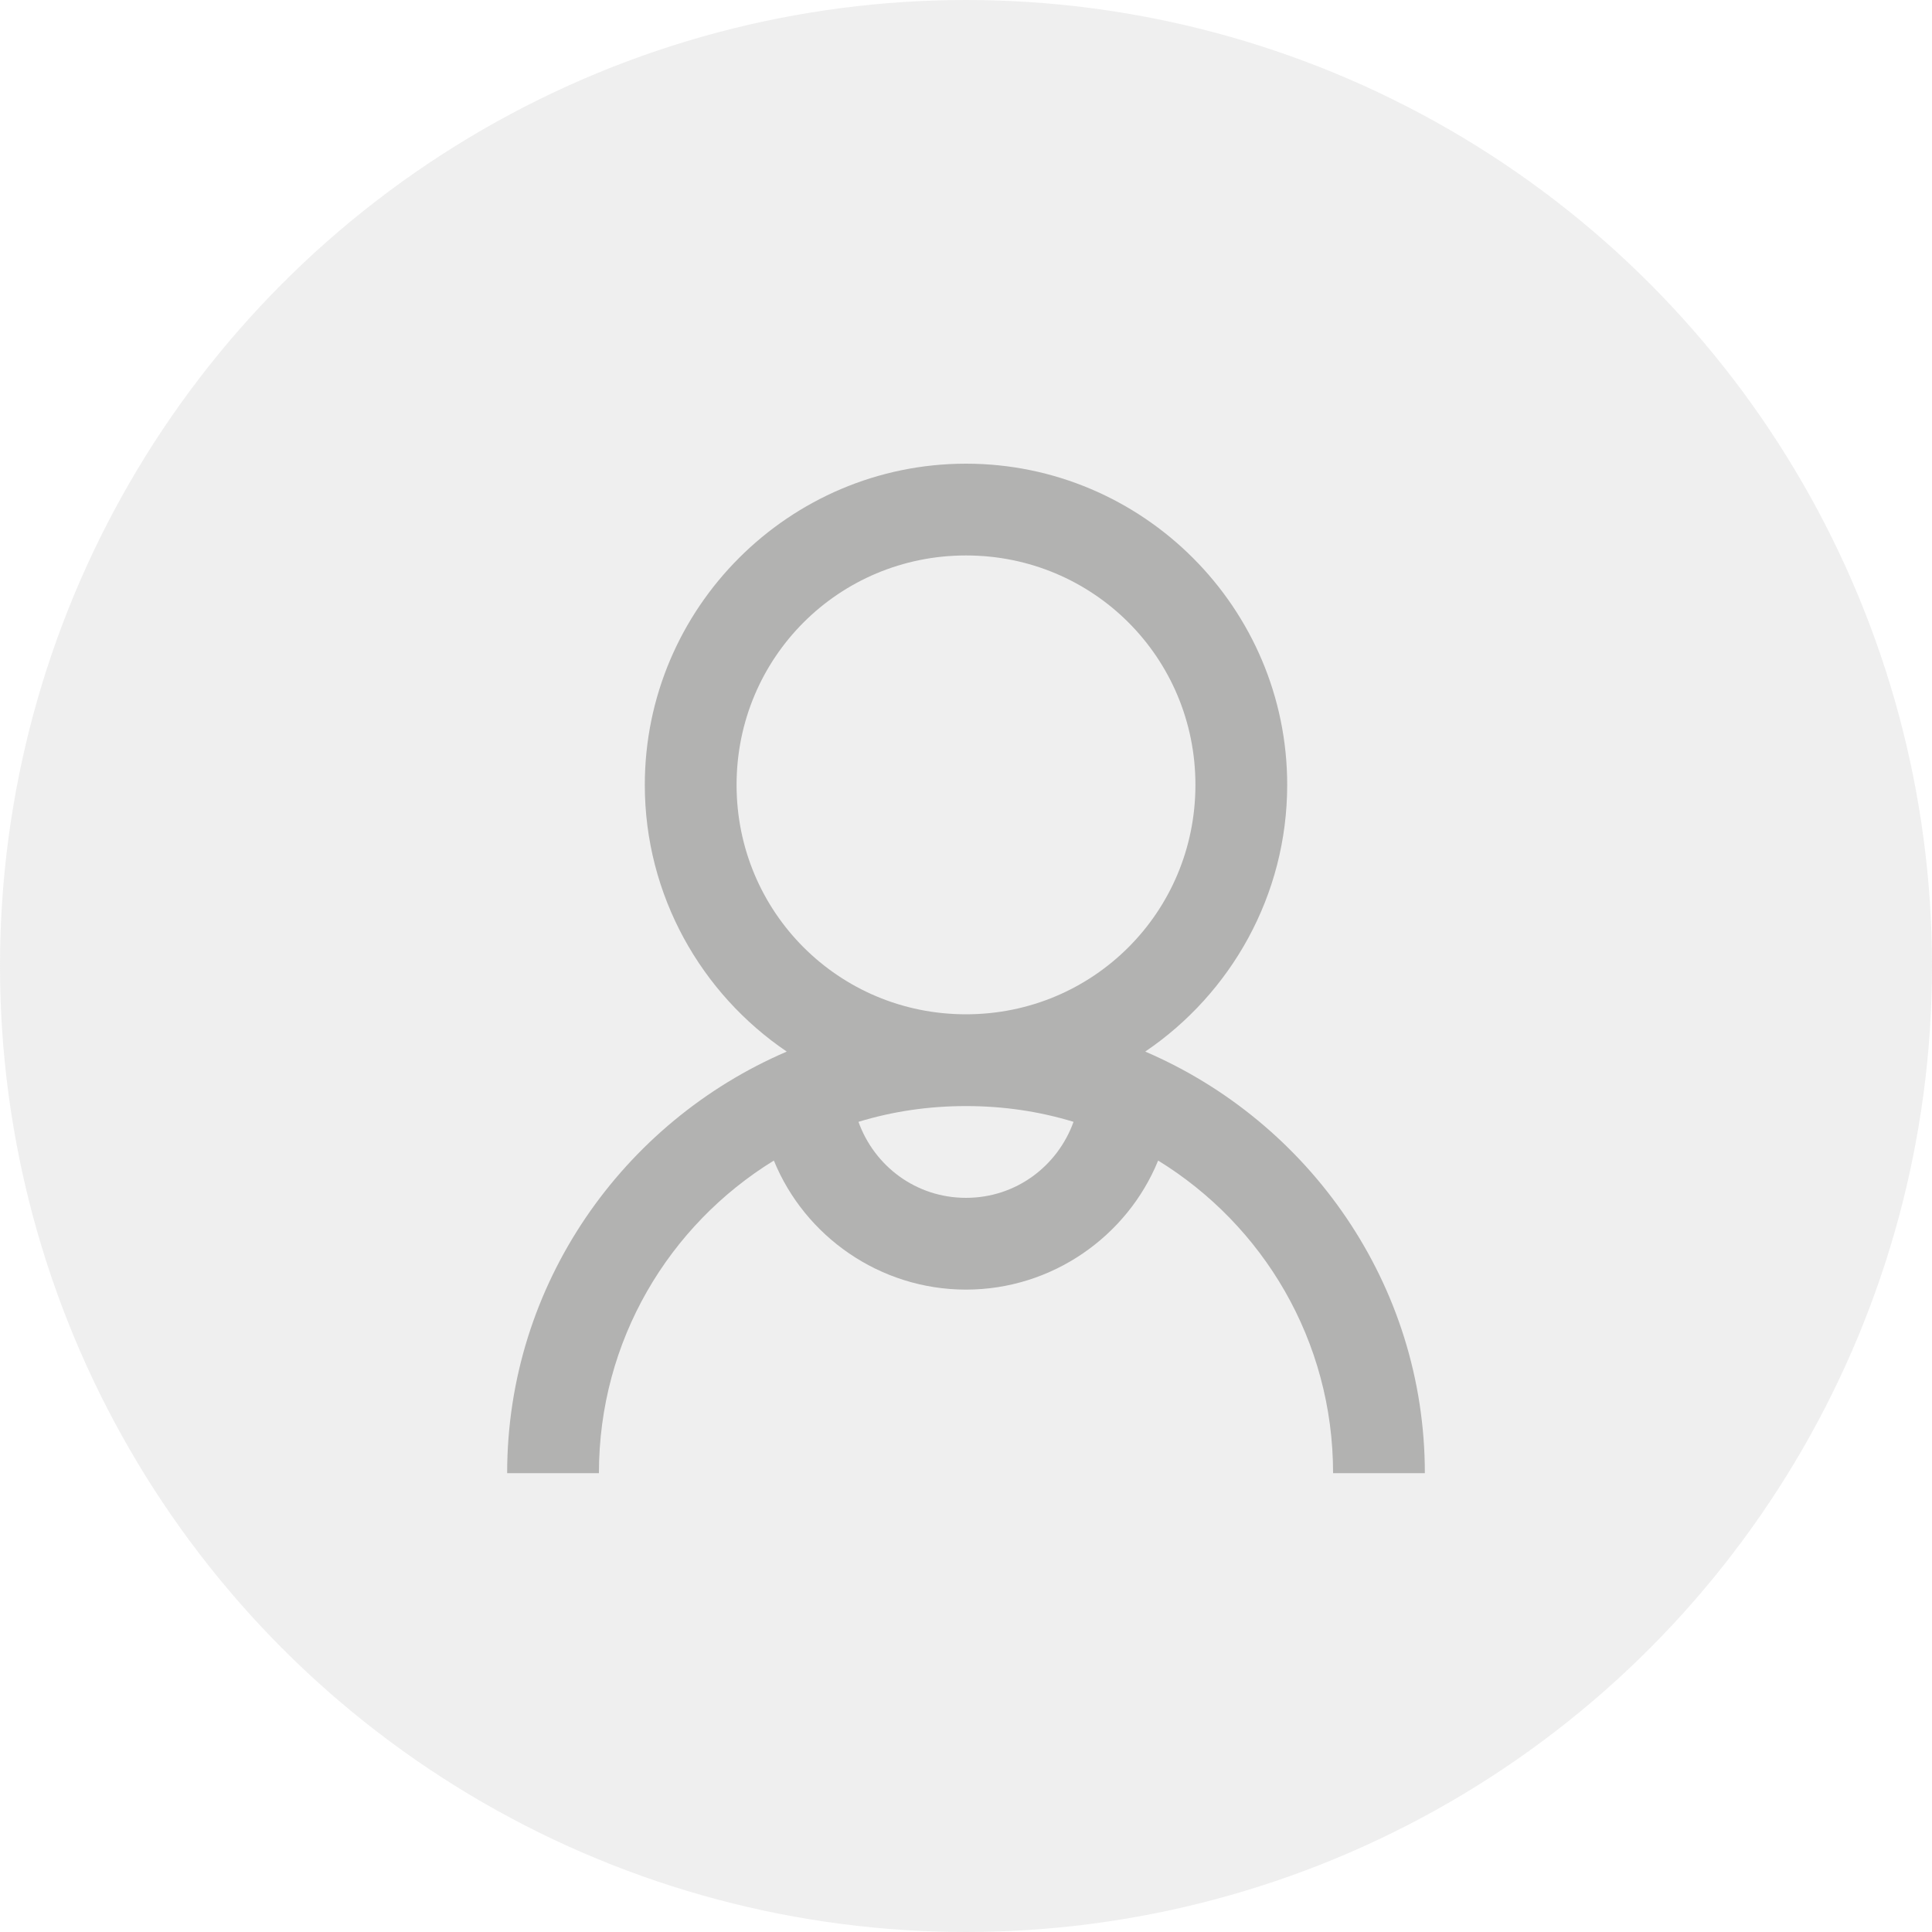 <svg width="100" height="100" viewBox="0 0 100 100" fill="none" xmlns="http://www.w3.org/2000/svg">
<circle opacity="0.2" cx="50" cy="50" r="50" fill="#B2B2B1"/>
<path d="M50 24C40.843 24 33.375 31.468 33.375 40.625C33.375 46.349 36.297 51.433 40.723 54.43C32.252 58.066 26.25 66.472 26.25 76.25H31C31 69.385 34.627 63.41 40.055 60.07C41.65 63.985 45.538 66.75 50 66.75C54.462 66.75 58.35 63.985 59.945 60.07C65.373 63.41 69 69.385 69 76.25H73.75C73.75 66.472 67.748 58.066 59.277 54.43C63.703 51.433 66.625 46.349 66.625 40.625C66.625 31.468 59.157 24 50 24ZM50 28.75C56.587 28.75 61.875 34.038 61.875 40.625C61.875 47.212 56.587 52.5 50 52.5C43.413 52.5 38.125 47.212 38.125 40.625C38.125 34.038 43.413 28.75 50 28.75ZM50 57.25C51.948 57.25 53.804 57.528 55.566 58.066C54.741 60.358 52.588 62 50 62C47.412 62 45.259 60.358 44.434 58.066C46.196 57.528 48.052 57.25 50 57.25Z" fill="#B2B2B1"/>
</svg>
